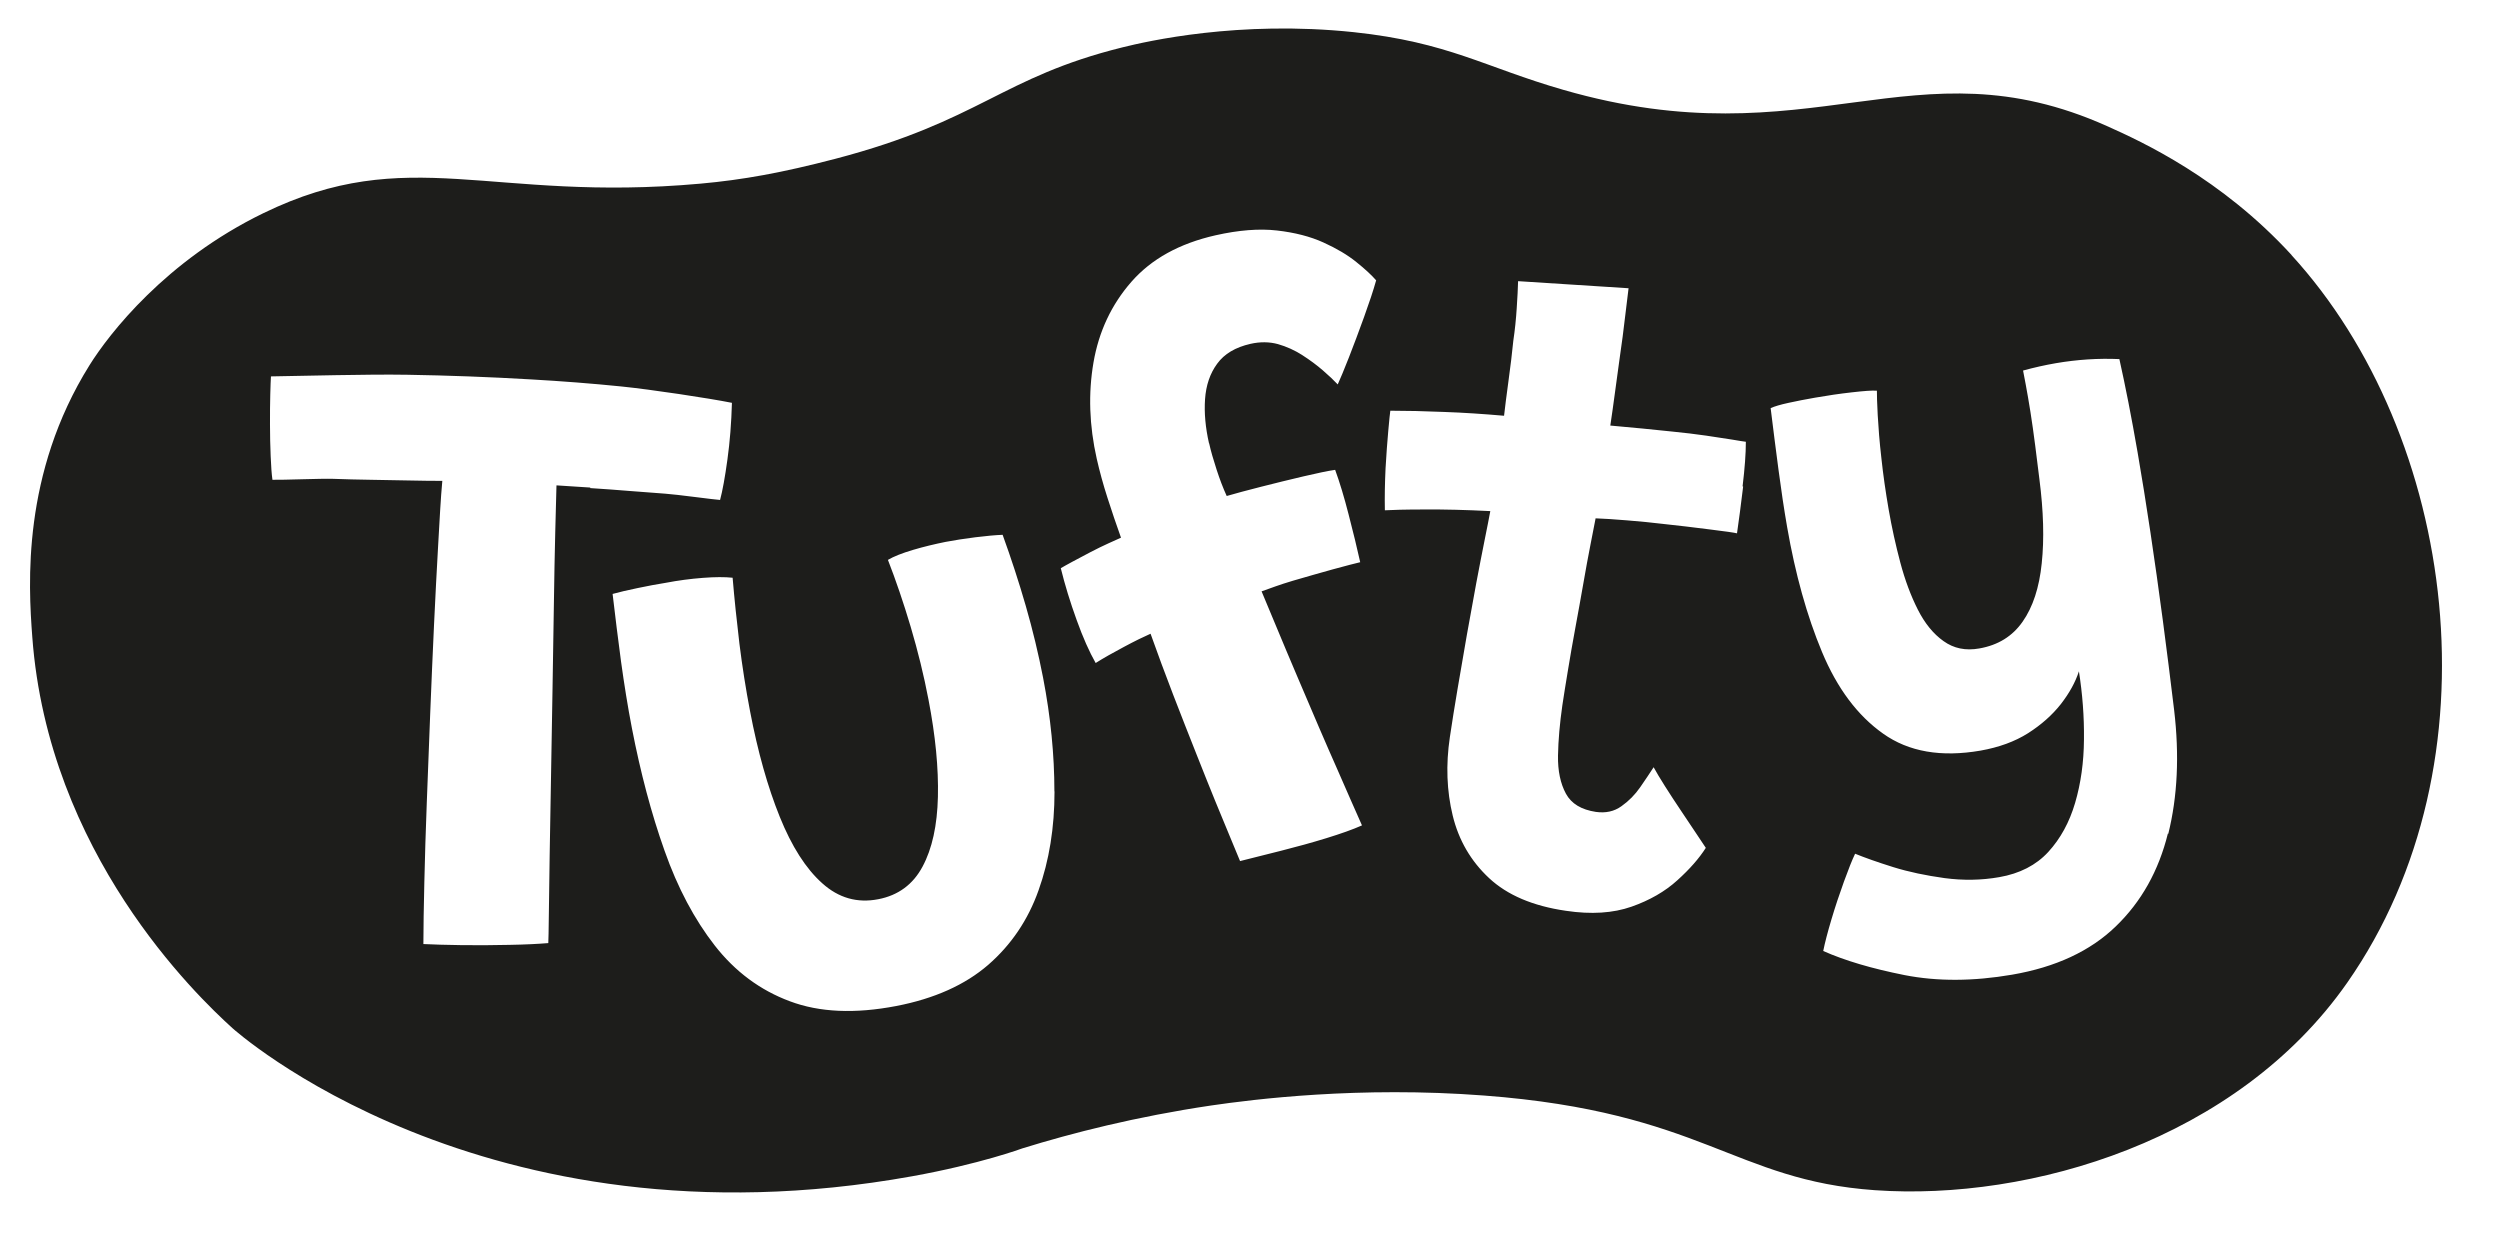 <svg viewBox="0 0 183.52 92.27" height="32.55mm" width="64.74mm" xmlns="http://www.w3.org/2000/svg" data-name="Ebene 1" id="a">
  <path stroke-width="0" fill="#1d1d1b" d="M168.22,18.72c-5.17-5.64-10.96-8.31-13.56-9.47-14.19-6.35-21.75,2.58-39.88-2.65-5.81-1.67-8.44-3.5-15.41-4.24-8.45-.89-15.21.68-16.95,1.11-8.96,2.22-10.42,5.39-21.11,8.19-3.9,1.02-6.78,1.54-9.88,1.82-15.46,1.4-21.41-3.03-32.1,2.17-7.16,3.48-11.32,8.85-12.76,11.16-4.97,7.96-4.49,16.09-4.2,19.94,1.17,15.88,12.02,26.3,14.69,28.72,0,0,18.28,16.56,49.88,10.88,5-.9,8.11-2.05,8.11-2.05,3.65-1.13,8.34-2.33,13.87-3.15,3.08-.45,10.84-1.43,20.02-.73,16.08,1.22,18.31,6.22,28.7,6.95,11.4.8,26.58-3.66,34.67-15.24,11.31-16.19,8.02-40.17-4.1-53.41ZM43.33,35.79c-.95-.06-1.78-.12-2.48-.16-.02.77-.05,1.91-.09,3.43-.04,1.52-.07,3.28-.1,5.26-.03,1.99-.06,4.07-.1,6.26-.03,2.18-.07,4.33-.11,6.43-.04,2.1-.07,4.03-.1,5.79-.03,1.76-.05,3.21-.06,4.35-.01,1.14-.03,1.83-.04,2.08-.73.06-1.68.11-2.85.13-1.17.03-2.34.03-3.5.02-1.16-.02-2.1-.04-2.82-.08,0-1.22.03-2.73.07-4.53.04-1.8.1-3.76.18-5.86.08-2.11.16-4.28.25-6.51.09-2.23.18-4.4.28-6.51.1-2.11.2-4.04.3-5.79.05-.93.1-1.8.15-2.62.05-.82.1-1.54.16-2.18-.75,0-1.57-.01-2.47-.03-.9-.02-1.83-.04-2.78-.05-.95-.01-1.87-.04-2.76-.07-.89-.03-3.72.09-4.46.07-.06-.42-.1-1-.13-1.73-.03-.74-.05-1.51-.05-2.32,0-.81,0-1.54.02-2.19.02-.65.03-1.1.05-1.35,2.34-.03,7.02-.17,10.01-.12,2.99.05,6.02.16,9.07.34,2.27.13,4.49.3,6.65.52,2.16.22,6.35.85,8.11,1.2-.04,1.47-.15,2.86-.33,4.16-.18,1.31-.36,2.3-.54,2.97-.41-.02-3.23-.41-4.02-.46-.78-.06-1.66-.12-2.63-.2-.97-.08-1.93-.15-2.88-.21ZM77.41,58.1c0,2.65-.39,5.07-1.17,7.25-.77,2.18-2.01,4.01-3.7,5.48-1.7,1.47-3.95,2.48-6.75,3.02-3.03.58-5.63.47-7.81-.35-2.18-.81-4.02-2.18-5.51-4.09-1.49-1.91-2.73-4.24-3.69-6.97-.97-2.73-1.76-5.72-2.39-8.97-.31-1.6-.57-3.24-.8-4.9-.22-1.66-.43-3.32-.62-4.97.46-.13,1.07-.27,1.83-.43.76-.16,1.46-.29,2.09-.39.89-.17,1.79-.29,2.7-.36.9-.07,1.63-.07,2.19-.01.13,1.55.3,3.17.5,4.85.21,1.68.47,3.33.78,4.95.57,2.99,1.3,5.57,2.18,7.75.88,2.18,1.92,3.81,3.12,4.88,1.2,1.08,2.57,1.47,4.11,1.17,1.46-.28,2.55-1.08,3.25-2.39.71-1.32,1.08-3.03,1.13-5.13.05-2.1-.18-4.48-.69-7.12-.34-1.79-.78-3.57-1.31-5.36-.53-1.78-1.09-3.42-1.67-4.91.42-.25,1.03-.49,1.83-.73.81-.24,1.61-.43,2.4-.59.65-.12,1.38-.24,2.19-.34.81-.1,1.48-.16,2-.18.62,1.71,1.19,3.45,1.7,5.22.51,1.77.93,3.52,1.27,5.27.56,2.9.83,5.68.83,8.34ZM88.76,32.54c.13.59.32,1.23.55,1.94.23.71.48,1.36.74,1.93.64-.19,1.48-.41,2.53-.68,1.05-.27,2.09-.52,3.1-.76,1.02-.24,1.79-.4,2.33-.48.33.9.66,1.99.99,3.28.33,1.28.62,2.45.85,3.5-.18.04-1.17.29-2.03.53-.87.24-1.84.52-2.91.83-1.07.32-1.53.51-2.3.78.28.66.65,1.55,1.11,2.66.46,1.12.97,2.31,1.51,3.59.54,1.28,1.07,2.51,1.58,3.7.51,1.19.96,2.21,1.34,3.07.38.86,1.72,3.94,1.83,4.16-.67.3-1.55.61-2.62.94-1.07.33-2.17.63-3.31.92-1.13.29-2.14.54-3.02.76-.11-.29-1.44-3.45-1.82-4.4-.39-.95-.85-2.11-1.39-3.47-.54-1.36-1.11-2.81-1.7-4.34-.59-1.53-1.14-3.02-1.66-4.48-.5.22-1.16.54-1.96.97-.81.43-1.5.82-2.07,1.18-.46-.81-.93-1.86-1.4-3.17-.47-1.3-.86-2.57-1.16-3.79.17-.1.45-.26.86-.48.41-.22.85-.45,1.32-.7.47-.25.92-.46,1.33-.65.41-.19.72-.33.91-.41-.34-.96-.68-1.94-.99-2.92-.32-.99-.58-1.95-.79-2.87-.55-2.44-.63-4.8-.24-7.07.39-2.27,1.32-4.25,2.78-5.92,1.47-1.68,3.53-2.82,6.19-3.42,1.69-.38,3.2-.5,4.5-.35,1.31.15,2.44.44,3.41.88.97.44,1.78.92,2.42,1.44.65.52,1.13.97,1.45,1.34-.21.75-.51,1.65-.89,2.7-.38,1.05-.75,2.04-1.11,2.96-.36.92-.64,1.58-.82,1.98-.28-.3-.64-.64-1.09-1.03-.45-.39-.95-.76-1.51-1.12-.56-.36-1.16-.63-1.79-.81-.63-.17-1.3-.18-2.01-.02-1.11.25-1.93.74-2.45,1.46-.53.72-.82,1.59-.89,2.6-.07,1.01.03,2.09.29,3.24ZM127.96,35.72c-.16,1.33-.31,2.47-.45,3.43-.2-.05-.88-.15-2.03-.29-1.15-.15-2.28-.28-3.39-.4-.8-.1-1.68-.18-2.63-.26-.95-.08-1.73-.13-2.33-.15-.09.47-.22,1.12-.38,1.95-.16.83-.34,1.77-.52,2.83-.18,1.05-.38,2.12-.58,3.22-.2,1.1-.39,2.15-.55,3.15-.17,1-.3,1.86-.41,2.57-.19,1.33-.3,2.56-.32,3.69-.02,1.13.18,2.06.58,2.8.4.74,1.14,1.18,2.2,1.34.72.1,1.34-.03,1.88-.42.54-.38,1-.85,1.38-1.4.38-.55.71-1.04.98-1.46.18.34.46.8.83,1.39.37.59.77,1.19,1.19,1.82.42.63.8,1.19,1.13,1.69.34.5.56.84.68,1.02-.49.77-1.18,1.56-2.09,2.38-.9.82-2.03,1.47-3.37,1.94-1.34.47-2.95.58-4.81.3-2.42-.35-4.3-1.15-5.64-2.4-1.34-1.25-2.23-2.78-2.67-4.59-.44-1.81-.51-3.73-.21-5.75.16-1.08.35-2.27.57-3.57.22-1.3.45-2.61.68-3.95.24-1.33.47-2.6.69-3.8.23-1.2.43-2.26.62-3.19.19-.92.32-1.62.41-2.09-1.76-.09-3.37-.13-4.81-.12-1.44,0-2.42.03-2.93.06-.02-.99,0-2.01.05-3.07.06-1.06.13-1.98.2-2.76.07-.78.12-1.28.15-1.48,1.19,0,2.5.03,3.94.09,1.44.05,2.91.15,4.41.28.07-.6.17-1.44.32-2.52.15-1.09.27-2.08.36-2.99.12-.8.2-1.6.25-2.39.05-.8.09-1.46.1-1.98l8.11.52c-.04.27-.11.9-.23,1.89-.11,1-.27,2.19-.47,3.58-.09.61-.19,1.35-.3,2.2-.11.85-.23,1.66-.34,2.41.68.06,1.48.13,2.38.22.91.09,1.63.16,2.16.22.91.09,1.74.19,2.5.3.76.11,1.39.21,1.9.29.51.09.85.14,1.01.16,0,.86-.08,1.95-.24,3.27ZM159.14,61.19c-.68,2.74-1.95,5.01-3.83,6.82-1.87,1.81-4.41,2.99-7.61,3.54-2.86.49-5.49.5-7.89.03-2.41-.48-4.4-1.07-5.97-1.77.12-.6.32-1.37.6-2.31.28-.94.59-1.87.92-2.78.33-.91.6-1.59.82-2.05.71.29,1.64.62,2.79.98,1.15.36,2.41.62,3.78.81,1.36.18,2.7.16,4.01-.07,1.5-.26,2.71-.88,3.6-1.85.89-.97,1.55-2.17,1.97-3.6.42-1.43.64-2.99.65-4.66.02-1.67-.11-3.34-.37-5-.26.8-.7,1.6-1.33,2.41-.63.8-1.43,1.51-2.4,2.13-.98.62-2.14,1.04-3.49,1.28-2.89.5-5.28.09-7.16-1.25-1.88-1.33-3.37-3.33-4.48-5.99-1.11-2.66-1.96-5.72-2.56-9.17-.23-1.33-.44-2.73-.63-4.18-.19-1.46-.39-2.97-.58-4.55.28-.13.72-.26,1.32-.39.6-.13,1.25-.26,1.95-.38.91-.16,1.8-.29,2.69-.39.89-.1,1.5-.15,1.84-.12,0,.3.01.9.06,1.79.05.9.13,1.95.27,3.17.13,1.22.31,2.46.53,3.74.23,1.33.52,2.64.86,3.92.34,1.28.77,2.43,1.28,3.44.51,1.01,1.14,1.79,1.89,2.32.75.54,1.62.72,2.63.54,1.37-.24,2.43-.89,3.18-1.97.75-1.07,1.22-2.5,1.4-4.28.19-1.78.13-3.84-.17-6.17-.1-.78-.2-1.6-.31-2.48-.11-.87-.23-1.7-.35-2.47-.12-.77-.24-1.43-.34-1.98-.11-.55-.17-.9-.2-1.05.4-.11.8-.21,1.2-.3.4-.09.81-.17,1.21-.24,1.58-.27,3.14-.37,4.66-.3.44,1.97.89,4.26,1.34,6.86.31,1.81.63,3.77.94,5.86.31,2.09.62,4.25.91,6.46.29,2.21.57,4.41.83,6.59.39,3.31.25,6.34-.43,9.08Z"></path>
</svg>
